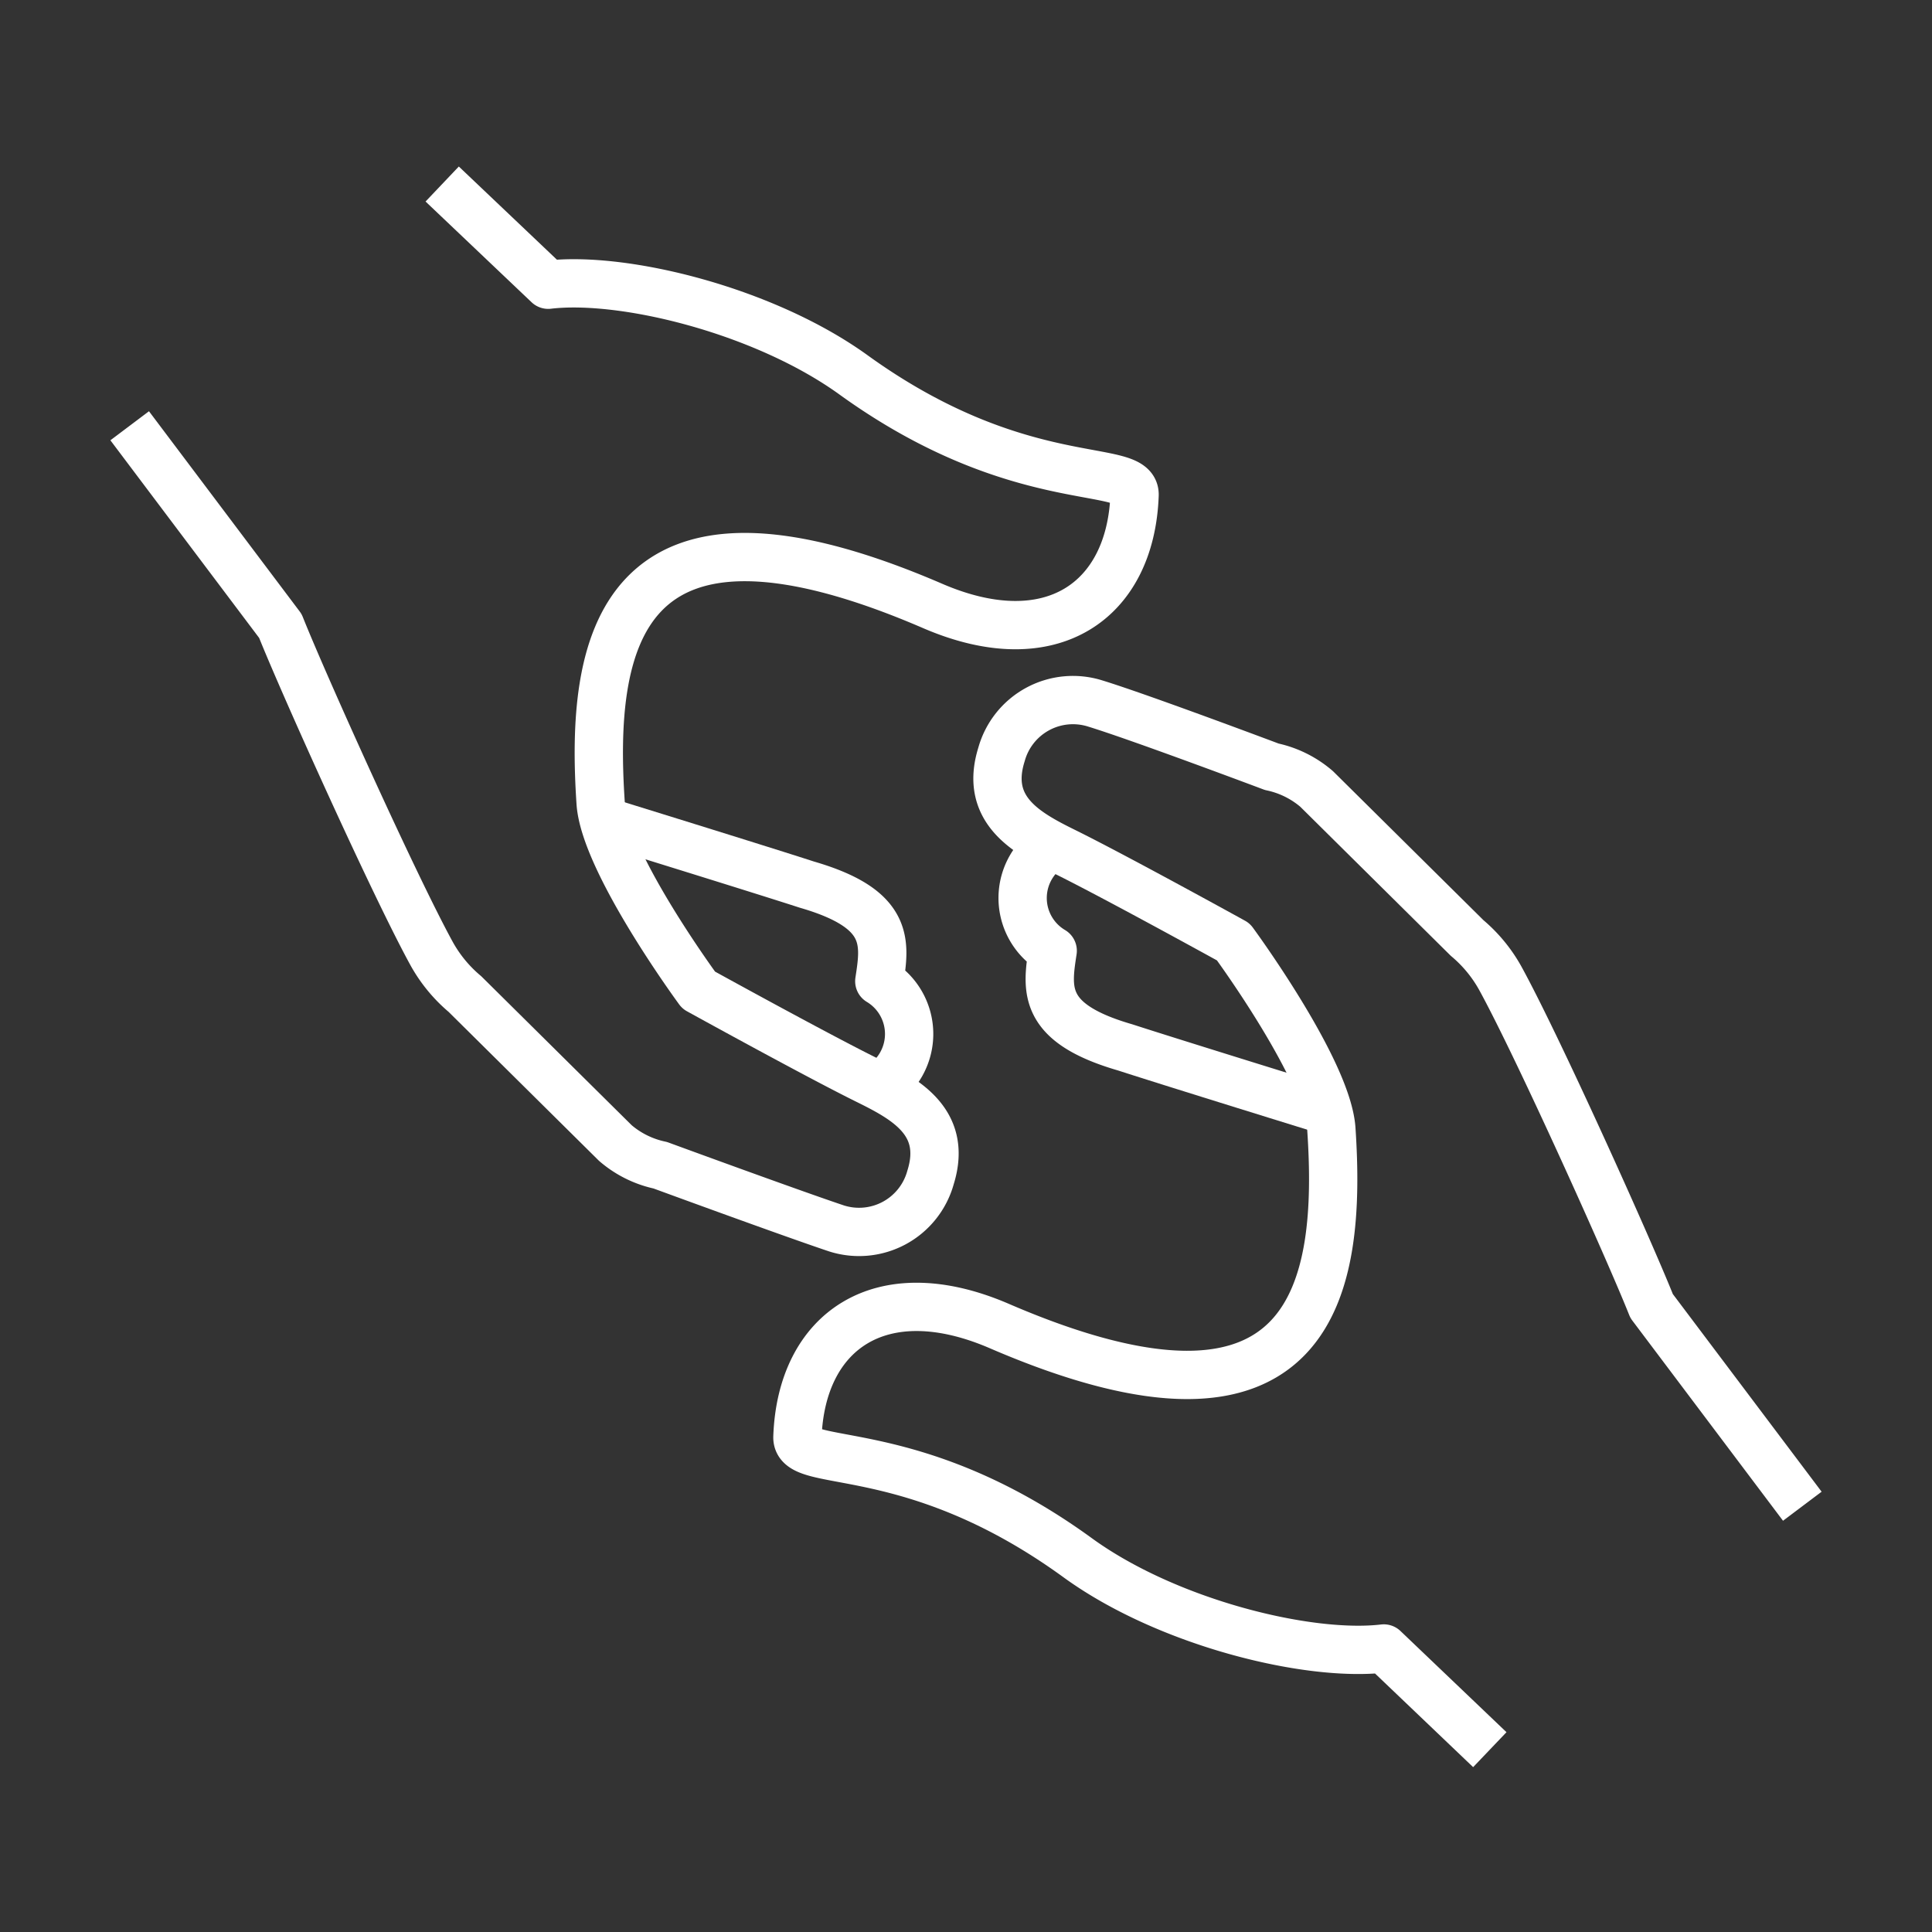 <svg id="Icons" xmlns="http://www.w3.org/2000/svg" viewBox="0 0 80 80"><rect x="0" y="0" width="80" height="80" fill="#333333" stroke="none"/><defs><style>.cls-1{fill:none;stroke:#fff;stroke-linejoin:round;stroke-width:2px;}</style></defs><title>icon</title><path class="cls-1" d="M43.59,35a2.54,2.54,0,0,0,0,4.37c-.25,1.62-.45,3,3,4C48.53,44,55,46,55,46"/><path class="cls-1" d="M74.63,62.37l-6.24-8.29c-.93-2.34-4.73-10.78-6.27-13.58a5.94,5.94,0,0,0-1.37-1.66l-6.23-6.17a4.17,4.17,0,0,0-1.86-.92s-5.45-2.05-7.31-2.62a3.07,3.07,0,0,0-3.88,2.11c-.74,2.36,1.14,3.3,2.72,4.08C46.34,36.39,51.07,39,51.07,39s3.9,5.3,4.06,7.77c.43,6.45-.62,13.81-13.77,8.13-4.89-2.1-8.18.21-8.34,4.6-.05,1.39,4.72,0,11.6,5,3.7,2.69,9.55,4.13,12.68,3.76l4.39,4.19"/><path class="cls-1" d="M36.41,45a2.55,2.55,0,0,0,0-4.37c.25-1.62.45-3-3-4C31.47,36,25,34,25,34"/><path class="cls-1" d="M5.37,17.63l6.24,8.29c.93,2.34,4.73,10.78,6.27,13.58a5.94,5.94,0,0,0,1.37,1.66l6.23,6.17a4.17,4.17,0,0,0,1.86.92s5.45,2,7.31,2.62a3.07,3.07,0,0,0,3.88-2.11c.74-2.36-1.14-3.3-2.72-4.08C33.66,43.61,28.93,41,28.93,41s-3.9-5.3-4.06-7.77c-.43-6.45.62-13.81,13.77-8.13,4.89,2.1,8.18-.21,8.34-4.6.05-1.39-4.72,0-11.6-4.95-3.7-2.69-9.55-4.13-12.68-3.76L18.31,7.62"/></svg>
